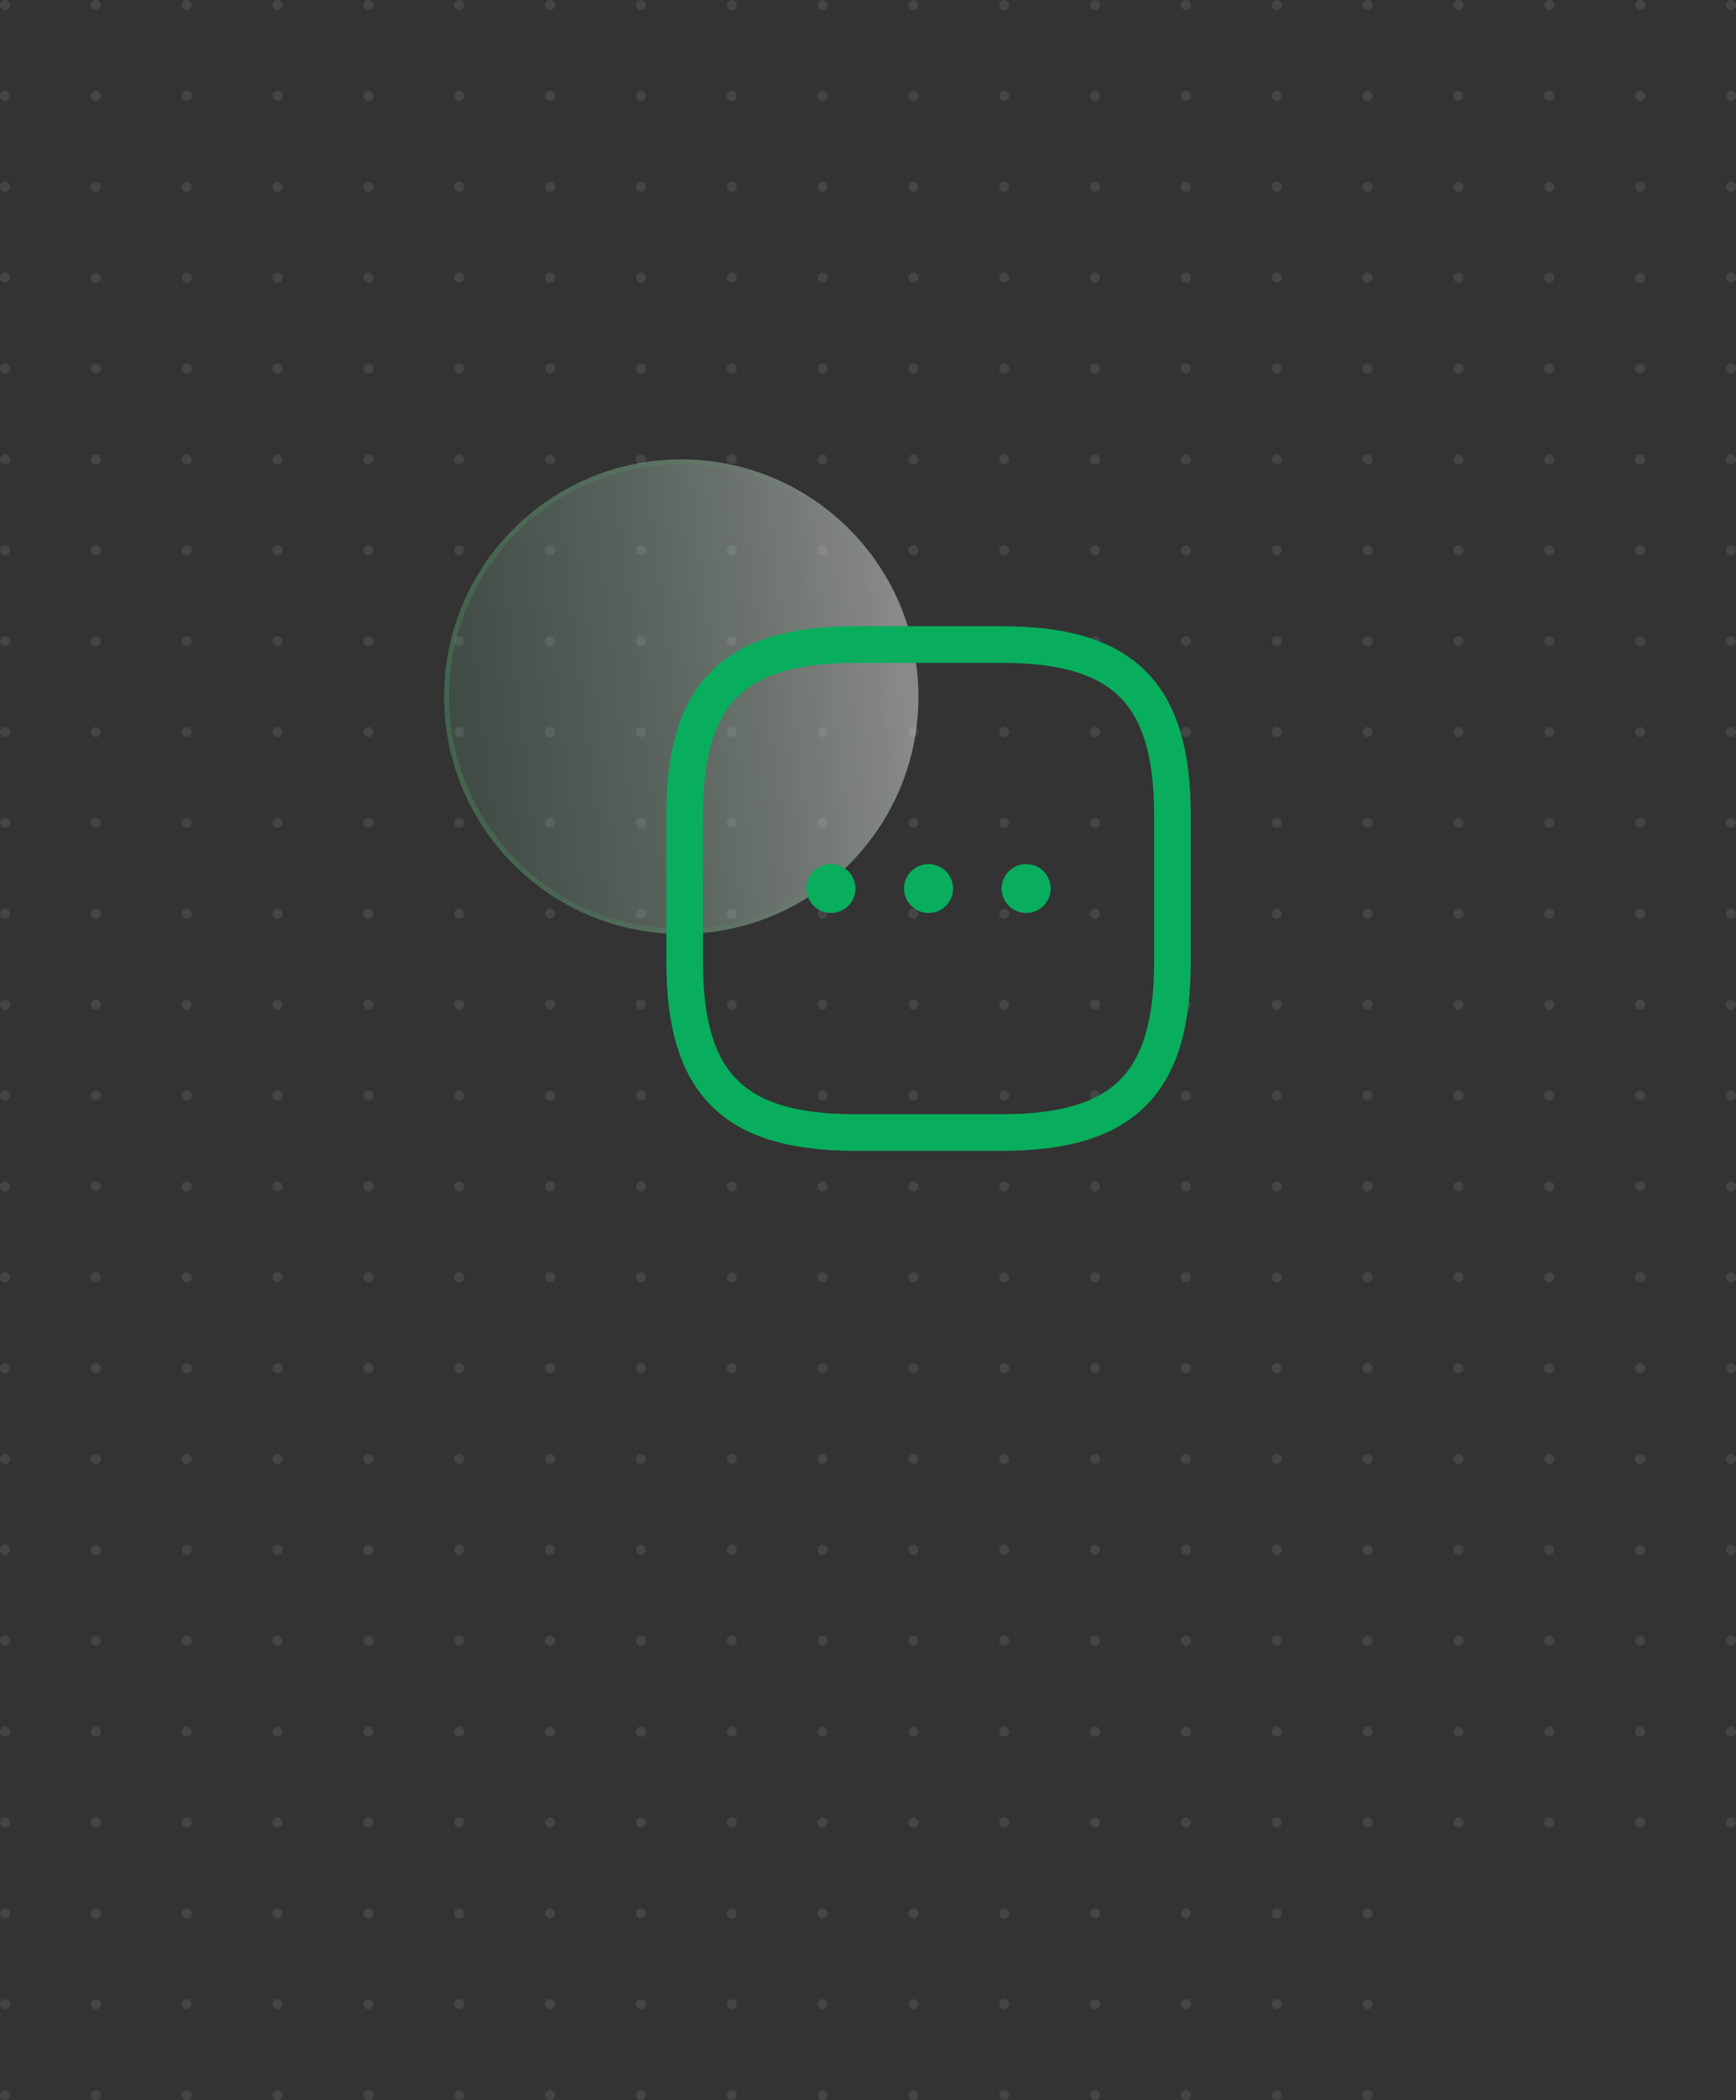 <svg xmlns="http://www.w3.org/2000/svg" xmlns:xlink="http://www.w3.org/1999/xlink" id="Layer_2" data-name="Layer 2" viewBox="0 0 344 416"><rect x="0" y="0" width="344" height="416" fill="#333333" stroke="none"/><defs><style>      .cls-1 {        fill: rgba(74, 73, 75, .8);      }      .cls-1, .cls-2 {        stroke-width: 0px;      }      .cls-3 {        stroke: url(#linear-gradient-2);      }      .cls-3, .cls-4, .cls-5 {        fill: none;      }      .cls-4 {        stroke-width: 9.67px;      }      .cls-4, .cls-5 {        stroke: #08ae5d;        stroke-linecap: round;        stroke-linejoin: round;      }      .cls-2 {        fill: url(#linear-gradient);        fill-opacity: .42;      }      .cls-5 {        stroke-width: 7.25px;      }    </style><linearGradient id="linear-gradient" x1="-515.77" y1="503.1" x2="-385.23" y2="518.83" gradientTransform="translate(564 651.56) scale(1 -1)" gradientUnits="userSpaceOnUse"><stop offset="0" stop-color="#07ae5d" stop-opacity="0"></stop><stop offset=".2" stop-color="#76c698" stop-opacity=".27"></stop><stop offset="1" stop-color="#fff"></stop></linearGradient><linearGradient id="linear-gradient-2" x1="-491.48" y1="507.27" x2="-373.7" y2="519.12" gradientTransform="translate(564 651.56) scale(1 -1)" gradientUnits="userSpaceOnUse"><stop offset="0" stop-color="#4db96c" stop-opacity=".25"></stop><stop offset="1" stop-color="#4db96c" stop-opacity="0"></stop></linearGradient></defs><g id="Layer_1-2" data-name="Layer 1"><circle class="cls-1" cx="127" cy="181" r="1"></circle><circle class="cls-1" cx="271" cy="181" r="1"></circle><circle class="cls-1" cx="127" cy="73" r="1"></circle><circle class="cls-1" cx="271" cy="73" r="1"></circle><circle class="cls-1" cx="127" cy="289" r="1"></circle><circle class="cls-1" cx="271" cy="289" r="1"></circle><circle class="cls-1" cx="127" cy="37" r="1"></circle><circle class="cls-1" cx="271" cy="37" r="1"></circle><circle class="cls-1" cx="127" cy="253" r="1"></circle><circle class="cls-1" cx="271" cy="253" r="1"></circle><circle class="cls-1" cx="127" cy="145" r="1"></circle><circle class="cls-1" cx="271" cy="145" r="1"></circle><circle class="cls-1" cx="127" cy="361" r="1"></circle><circle class="cls-1" cx="271" cy="361" r="1"></circle><circle class="cls-1" cx="127" cy="397" r="1"></circle><circle class="cls-1" cx="271" cy="397" r="1"></circle><circle class="cls-1" cx="127" cy="1" r="1"></circle><circle class="cls-1" cx="271" cy="1" r="1"></circle><circle class="cls-1" cx="127" cy="217" r="1"></circle><circle class="cls-1" cx="271" cy="217" r="1"></circle><circle class="cls-1" cx="127" cy="109" r="1"></circle><circle class="cls-1" cx="271" cy="109" r="1"></circle><circle class="cls-1" cx="127" cy="325" r="1"></circle><circle class="cls-1" cx="271" cy="325" r="1"></circle><circle class="cls-1" cx="127" cy="199" r="1"></circle><circle class="cls-1" cx="271" cy="199" r="1"></circle><circle class="cls-1" cx="127" cy="91" r="1"></circle><circle class="cls-1" cx="271" cy="91" r="1"></circle><circle class="cls-1" cx="127" cy="307" r="1"></circle><circle class="cls-1" cx="271" cy="307" r="1"></circle><circle class="cls-1" cx="127" cy="55" r="1"></circle><circle class="cls-1" cx="271" cy="55" r="1"></circle><circle class="cls-1" cx="127" cy="271" r="1"></circle><circle class="cls-1" cx="271" cy="271" r="1"></circle><circle class="cls-1" cx="127" cy="163" r="1"></circle><circle class="cls-1" cx="271" cy="163" r="1"></circle><circle class="cls-1" cx="127" cy="379" r="1"></circle><circle class="cls-1" cx="271" cy="379" r="1"></circle><circle class="cls-1" cx="127" cy="415" r="1"></circle><circle class="cls-1" cx="271" cy="415" r="1"></circle><circle class="cls-1" cx="127" cy="19" r="1"></circle><circle class="cls-1" cx="271" cy="19" r="1"></circle><circle class="cls-1" cx="127" cy="235" r="1"></circle><circle class="cls-1" cx="271" cy="235" r="1"></circle><circle class="cls-1" cx="127" cy="127" r="1"></circle><circle class="cls-1" cx="271" cy="127" r="1"></circle><circle class="cls-1" cx="127" cy="343" r="1"></circle><circle class="cls-1" cx="271" cy="343" r="1"></circle><circle class="cls-1" cx="91" cy="181" r="1"></circle><circle class="cls-1" cx="235" cy="181" r="1"></circle><circle class="cls-1" cx="91" cy="73" r="1"></circle><circle class="cls-1" cx="235" cy="73" r="1"></circle><circle class="cls-1" cx="91" cy="289" r="1"></circle><circle class="cls-1" cx="235" cy="289" r="1"></circle><circle class="cls-1" cx="55" cy="181" r="1"></circle><circle class="cls-1" cx="199" cy="181" r="1"></circle><circle class="cls-1" cx="55" cy="73" r="1"></circle><circle class="cls-1" cx="199" cy="73" r="1"></circle><circle class="cls-1" cx="55" cy="289" r="1"></circle><circle class="cls-1" cx="199" cy="289" r="1"></circle><circle class="cls-1" cx="91" cy="37" r="1"></circle><circle class="cls-1" cx="235" cy="37" r="1"></circle><circle class="cls-1" cx="91" cy="253" r="1"></circle><circle class="cls-1" cx="235" cy="253" r="1"></circle><circle class="cls-1" cx="91" cy="145" r="1"></circle><circle class="cls-1" cx="235" cy="145" r="1"></circle><circle class="cls-1" cx="91" cy="361" r="1"></circle><circle class="cls-1" cx="235" cy="361" r="1"></circle><circle class="cls-1" cx="91" cy="397" r="1"></circle><circle class="cls-1" cx="235" cy="397" r="1"></circle><circle class="cls-1" cx="55" cy="37" r="1"></circle><circle class="cls-1" cx="199" cy="37" r="1"></circle><circle class="cls-1" cx="55" cy="253" r="1"></circle><circle class="cls-1" cx="199" cy="253" r="1"></circle><circle class="cls-1" cx="55" cy="145" r="1"></circle><circle class="cls-1" cx="199" cy="145" r="1"></circle><circle class="cls-1" cx="55" cy="361" r="1"></circle><circle class="cls-1" cx="199" cy="361" r="1"></circle><circle class="cls-1" cx="55" cy="397" r="1"></circle><circle class="cls-1" cx="199" cy="397" r="1"></circle><circle class="cls-1" cx="91" cy="1" r="1"></circle><circle class="cls-1" cx="235" cy="1" r="1"></circle><circle class="cls-1" cx="91" cy="217" r="1"></circle><circle class="cls-1" cx="235" cy="217" r="1"></circle><circle class="cls-1" cx="91" cy="109" r="1"></circle><circle class="cls-1" cx="235" cy="109" r="1"></circle><circle class="cls-1" cx="91" cy="325" r="1"></circle><circle class="cls-1" cx="235" cy="325" r="1"></circle><circle class="cls-1" cx="55" cy="1" r="1"></circle><circle class="cls-1" cx="199" cy="1" r="1"></circle><circle class="cls-1" cx="55" cy="217" r="1"></circle><circle class="cls-1" cx="199" cy="217" r="1"></circle><circle class="cls-1" cx="55" cy="109" r="1"></circle><circle class="cls-1" cx="199" cy="109" r="1"></circle><circle class="cls-1" cx="55" cy="325" r="1"></circle><circle class="cls-1" cx="199" cy="325" r="1"></circle><circle class="cls-1" cx="91" cy="199" r="1"></circle><circle class="cls-1" cx="235" cy="199" r="1"></circle><circle class="cls-1" cx="91" cy="91" r="1"></circle><circle class="cls-1" cx="235" cy="91" r="1"></circle><circle class="cls-1" cx="91" cy="307" r="1"></circle><circle class="cls-1" cx="235" cy="307" r="1"></circle><circle class="cls-1" cx="55" cy="199" r="1"></circle><circle class="cls-1" cx="199" cy="199" r="1"></circle><circle class="cls-1" cx="55" cy="91" r="1"></circle><circle class="cls-1" cx="199" cy="91" r="1"></circle><circle class="cls-1" cx="55" cy="307" r="1"></circle><circle class="cls-1" cx="199" cy="307" r="1"></circle><circle class="cls-1" cx="91" cy="55" r="1"></circle><circle class="cls-1" cx="235" cy="55" r="1"></circle><circle class="cls-1" cx="91" cy="271" r="1"></circle><circle class="cls-1" cx="235" cy="271" r="1"></circle><circle class="cls-1" cx="91" cy="163" r="1"></circle><circle class="cls-1" cx="235" cy="163" r="1"></circle><circle class="cls-1" cx="91" cy="379" r="1"></circle><circle class="cls-1" cx="235" cy="379" r="1"></circle><circle class="cls-1" cx="91" cy="415" r="1"></circle><circle class="cls-1" cx="235" cy="415" r="1"></circle><circle class="cls-1" cx="55" cy="55" r="1"></circle><circle class="cls-1" cx="199" cy="55" r="1"></circle><circle class="cls-1" cx="55" cy="271" r="1"></circle><circle class="cls-1" cx="199" cy="271" r="1"></circle><circle class="cls-1" cx="55" cy="163" r="1"></circle><circle class="cls-1" cx="199" cy="163" r="1"></circle><circle class="cls-1" cx="55" cy="379" r="1"></circle><circle class="cls-1" cx="199" cy="379" r="1"></circle><circle class="cls-1" cx="55" cy="415" r="1"></circle><circle class="cls-1" cx="199" cy="415" r="1"></circle><circle class="cls-1" cx="91" cy="19" r="1"></circle><circle class="cls-1" cx="235" cy="19" r="1"></circle><circle class="cls-1" cx="91" cy="235" r="1"></circle><circle class="cls-1" cx="235" cy="235" r="1"></circle><circle class="cls-1" cx="91" cy="127" r="1"></circle><circle class="cls-1" cx="235" cy="127" r="1"></circle><circle class="cls-1" cx="91" cy="343" r="1"></circle><circle class="cls-1" cx="235" cy="343" r="1"></circle><circle class="cls-1" cx="55" cy="19" r="1"></circle><circle class="cls-1" cx="199" cy="19" r="1"></circle><circle class="cls-1" cx="55" cy="235" r="1"></circle><circle class="cls-1" cx="199" cy="235" r="1"></circle><circle class="cls-1" cx="55" cy="127" r="1"></circle><circle class="cls-1" cx="199" cy="127" r="1"></circle><circle class="cls-1" cx="55" cy="343" r="1"></circle><circle class="cls-1" cx="199" cy="343" r="1"></circle><circle class="cls-1" cx="19" cy="181" r="1"></circle><circle class="cls-1" cx="163" cy="181" r="1"></circle><circle class="cls-1" cx="307" cy="181" r="1"></circle><circle class="cls-1" cx="325" cy="181" r="1"></circle><circle class="cls-1" cx="343" cy="181" r="1"></circle><circle class="cls-1" cx="19" cy="73" r="1"></circle><circle class="cls-1" cx="163" cy="73" r="1"></circle><circle class="cls-1" cx="307" cy="73" r="1"></circle><circle class="cls-1" cx="325" cy="73" r="1"></circle><circle class="cls-1" cx="343" cy="73" r="1"></circle><circle class="cls-1" cx="19" cy="289" r="1"></circle><circle class="cls-1" cx="163" cy="289" r="1"></circle><circle class="cls-1" cx="307" cy="289" r="1"></circle><circle class="cls-1" cx="325" cy="289" r="1"></circle><circle class="cls-1" cx="343" cy="289" r="1"></circle><circle class="cls-1" cx="19" cy="37" r="1"></circle><circle class="cls-1" cx="163" cy="37" r="1"></circle><circle class="cls-1" cx="307" cy="37" r="1"></circle><circle class="cls-1" cx="325" cy="37" r="1"></circle><circle class="cls-1" cx="343" cy="37" r="1"></circle><circle class="cls-1" cx="19" cy="253" r="1"></circle><circle class="cls-1" cx="163" cy="253" r="1"></circle><circle class="cls-1" cx="307" cy="253" r="1"></circle><circle class="cls-1" cx="325" cy="253" r="1"></circle><circle class="cls-1" cx="343" cy="253" r="1"></circle><circle class="cls-1" cx="19" cy="145" r="1"></circle><circle class="cls-1" cx="163" cy="145" r="1"></circle><circle class="cls-1" cx="307" cy="145" r="1"></circle><circle class="cls-1" cx="325" cy="145" r="1"></circle><circle class="cls-1" cx="343" cy="145" r="1"></circle><circle class="cls-1" cx="19" cy="361" r="1"></circle><circle class="cls-1" cx="163" cy="361" r="1"></circle><circle class="cls-1" cx="307" cy="361" r="1"></circle><circle class="cls-1" cx="325" cy="361" r="1"></circle><circle class="cls-1" cx="343" cy="361" r="1"></circle><circle class="cls-1" cx="19" cy="397" r="1"></circle><circle class="cls-1" cx="163" cy="397" r="1"></circle><circle class="cls-1" cx="19" cy="1" r="1"></circle><circle class="cls-1" cx="163" cy="1" r="1"></circle><circle class="cls-1" cx="307" cy="1" r="1"></circle><circle class="cls-1" cx="325" cy="1" r="1"></circle><circle class="cls-1" cx="343" cy="1" r="1"></circle><circle class="cls-1" cx="19" cy="217" r="1"></circle><circle class="cls-1" cx="163" cy="217" r="1"></circle><circle class="cls-1" cx="307" cy="217" r="1"></circle><circle class="cls-1" cx="325" cy="217" r="1"></circle><circle class="cls-1" cx="343" cy="217" r="1"></circle><circle class="cls-1" cx="19" cy="109" r="1"></circle><circle class="cls-1" cx="163" cy="109" r="1"></circle><circle class="cls-1" cx="307" cy="109" r="1"></circle><circle class="cls-1" cx="325" cy="109" r="1"></circle><circle class="cls-1" cx="343" cy="109" r="1"></circle><circle class="cls-1" cx="19" cy="325" r="1"></circle><circle class="cls-1" cx="163" cy="325" r="1"></circle><circle class="cls-1" cx="307" cy="325" r="1"></circle><circle class="cls-1" cx="325" cy="325" r="1"></circle><circle class="cls-1" cx="343" cy="325" r="1"></circle><circle class="cls-1" cx="19" cy="199" r="1"></circle><circle class="cls-1" cx="163" cy="199" r="1"></circle><circle class="cls-1" cx="307" cy="199" r="1"></circle><circle class="cls-1" cx="325" cy="199" r="1"></circle><circle class="cls-1" cx="343" cy="199" r="1"></circle><circle class="cls-1" cx="19" cy="91" r="1"></circle><circle class="cls-1" cx="163" cy="91" r="1"></circle><circle class="cls-1" cx="307" cy="91" r="1"></circle><circle class="cls-1" cx="325" cy="91" r="1"></circle><circle class="cls-1" cx="343" cy="91" r="1"></circle><circle class="cls-1" cx="19" cy="307" r="1"></circle><circle class="cls-1" cx="163" cy="307" r="1"></circle><circle class="cls-1" cx="307" cy="307" r="1"></circle><circle class="cls-1" cx="325" cy="307" r="1"></circle><circle class="cls-1" cx="343" cy="307" r="1"></circle><circle class="cls-1" cx="19" cy="55" r="1"></circle><circle class="cls-1" cx="163" cy="55" r="1"></circle><circle class="cls-1" cx="307" cy="55" r="1"></circle><circle class="cls-1" cx="325" cy="55" r="1"></circle><circle class="cls-1" cx="343" cy="55" r="1"></circle><circle class="cls-1" cx="19" cy="271" r="1"></circle><circle class="cls-1" cx="163" cy="271" r="1"></circle><circle class="cls-1" cx="307" cy="271" r="1"></circle><circle class="cls-1" cx="325" cy="271" r="1"></circle><circle class="cls-1" cx="343" cy="271" r="1"></circle><circle class="cls-1" cx="19" cy="163" r="1"></circle><circle class="cls-1" cx="163" cy="163" r="1"></circle><circle class="cls-1" cx="307" cy="163" r="1"></circle><circle class="cls-1" cx="325" cy="163" r="1"></circle><circle class="cls-1" cx="343" cy="163" r="1"></circle><circle class="cls-1" cx="19" cy="379" r="1"></circle><circle class="cls-1" cx="163" cy="379" r="1"></circle><circle class="cls-1" cx="19" cy="415" r="1"></circle><circle class="cls-1" cx="163" cy="415" r="1"></circle><circle class="cls-1" cx="19" cy="19" r="1"></circle><circle class="cls-1" cx="163" cy="19" r="1"></circle><circle class="cls-1" cx="307" cy="19" r="1"></circle><circle class="cls-1" cx="325" cy="19" r="1"></circle><circle class="cls-1" cx="343" cy="19" r="1"></circle><circle class="cls-1" cx="19" cy="235" r="1"></circle><circle class="cls-1" cx="163" cy="235" r="1"></circle><circle class="cls-1" cx="307" cy="235" r="1"></circle><circle class="cls-1" cx="325" cy="235" r="1"></circle><circle class="cls-1" cx="343" cy="235" r="1"></circle><circle class="cls-1" cx="19" cy="127" r="1"></circle><circle class="cls-1" cx="163" cy="127" r="1"></circle><circle class="cls-1" cx="307" cy="127" r="1"></circle><circle class="cls-1" cx="325" cy="127" r="1"></circle><circle class="cls-1" cx="343" cy="127" r="1"></circle><circle class="cls-1" cx="19" cy="343" r="1"></circle><circle class="cls-1" cx="163" cy="343" r="1"></circle><circle class="cls-1" cx="307" cy="343" r="1"></circle><circle class="cls-1" cx="325" cy="343" r="1"></circle><circle class="cls-1" cx="343" cy="343" r="1"></circle><circle class="cls-1" cx="1" cy="181" r="1"></circle><circle class="cls-1" cx="145" cy="181" r="1"></circle><circle class="cls-1" cx="289" cy="181" r="1"></circle><circle class="cls-1" cx="1" cy="73" r="1"></circle><circle class="cls-1" cx="145" cy="73" r="1"></circle><circle class="cls-1" cx="289" cy="73" r="1"></circle><circle class="cls-1" cx="1" cy="289" r="1"></circle><circle class="cls-1" cx="145" cy="289" r="1"></circle><circle class="cls-1" cx="289" cy="289" r="1"></circle><circle class="cls-1" cx="1" cy="37" r="1"></circle><circle class="cls-1" cx="145" cy="37" r="1"></circle><circle class="cls-1" cx="289" cy="37" r="1"></circle><circle class="cls-1" cx="1" cy="253" r="1"></circle><circle class="cls-1" cx="145" cy="253" r="1"></circle><circle class="cls-1" cx="289" cy="253" r="1"></circle><circle class="cls-1" cx="1" cy="145" r="1"></circle><circle class="cls-1" cx="145" cy="145" r="1"></circle><circle class="cls-1" cx="289" cy="145" r="1"></circle><circle class="cls-1" cx="1" cy="361" r="1"></circle><circle class="cls-1" cx="145" cy="361" r="1"></circle><circle class="cls-1" cx="289" cy="361" r="1"></circle><circle class="cls-1" cx="1" cy="397" r="1"></circle><circle class="cls-1" cx="145" cy="397" r="1"></circle><circle class="cls-1" cx="1" cy="1" r="1"></circle><circle class="cls-1" cx="145" cy="1" r="1"></circle><circle class="cls-1" cx="289" cy="1" r="1"></circle><circle class="cls-1" cx="1" cy="217" r="1"></circle><circle class="cls-1" cx="145" cy="217" r="1"></circle><circle class="cls-1" cx="289" cy="217" r="1"></circle><circle class="cls-1" cx="1" cy="109" r="1"></circle><circle class="cls-1" cx="145" cy="109" r="1"></circle><circle class="cls-1" cx="289" cy="109" r="1"></circle><circle class="cls-1" cx="1" cy="325" r="1"></circle><circle class="cls-1" cx="145" cy="325" r="1"></circle><circle class="cls-1" cx="289" cy="325" r="1"></circle><circle class="cls-1" cx="1" cy="199" r="1"></circle><circle class="cls-1" cx="145" cy="199" r="1"></circle><circle class="cls-1" cx="289" cy="199" r="1"></circle><circle class="cls-1" cx="1" cy="91" r="1"></circle><circle class="cls-1" cx="145" cy="91" r="1"></circle><circle class="cls-1" cx="289" cy="91" r="1"></circle><circle class="cls-1" cx="1" cy="307" r="1"></circle><circle class="cls-1" cx="145" cy="307" r="1"></circle><circle class="cls-1" cx="289" cy="307" r="1"></circle><circle class="cls-1" cx="1" cy="55" r="1"></circle><circle class="cls-1" cx="145" cy="55" r="1"></circle><circle class="cls-1" cx="289" cy="55" r="1"></circle><circle class="cls-1" cx="1" cy="271" r="1"></circle><circle class="cls-1" cx="145" cy="271" r="1"></circle><circle class="cls-1" cx="289" cy="271" r="1"></circle><circle class="cls-1" cx="1" cy="163" r="1"></circle><circle class="cls-1" cx="145" cy="163" r="1"></circle><circle class="cls-1" cx="289" cy="163" r="1"></circle><circle class="cls-1" cx="1" cy="379" r="1"></circle><circle class="cls-1" cx="145" cy="379" r="1"></circle><circle class="cls-1" cx="1" cy="415" r="1"></circle><circle class="cls-1" cx="145" cy="415" r="1"></circle><circle class="cls-1" cx="1" cy="19" r="1"></circle><circle class="cls-1" cx="145" cy="19" r="1"></circle><circle class="cls-1" cx="289" cy="19" r="1"></circle><circle class="cls-1" cx="1" cy="235" r="1"></circle><circle class="cls-1" cx="145" cy="235" r="1"></circle><circle class="cls-1" cx="289" cy="235" r="1"></circle><circle class="cls-1" cx="1" cy="127" r="1"></circle><circle class="cls-1" cx="145" cy="127" r="1"></circle><circle class="cls-1" cx="289" cy="127" r="1"></circle><circle class="cls-1" cx="1" cy="343" r="1"></circle><circle class="cls-1" cx="145" cy="343" r="1"></circle><circle class="cls-1" cx="289" cy="343" r="1"></circle><circle class="cls-1" cx="109" cy="181" r="1"></circle><circle class="cls-1" cx="253" cy="181" r="1"></circle><circle class="cls-1" cx="109" cy="73" r="1"></circle><circle class="cls-1" cx="253" cy="73" r="1"></circle><circle class="cls-1" cx="109" cy="289" r="1"></circle><circle class="cls-1" cx="253" cy="289" r="1"></circle><circle class="cls-1" cx="73" cy="181" r="1"></circle><circle class="cls-1" cx="217" cy="181" r="1"></circle><circle class="cls-1" cx="73" cy="73" r="1"></circle><circle class="cls-1" cx="217" cy="73" r="1"></circle><circle class="cls-1" cx="73" cy="289" r="1"></circle><circle class="cls-1" cx="217" cy="289" r="1"></circle><circle class="cls-1" cx="109" cy="37" r="1"></circle><circle class="cls-1" cx="253" cy="37" r="1"></circle><circle class="cls-1" cx="109" cy="253" r="1"></circle><circle class="cls-1" cx="253" cy="253" r="1"></circle><circle class="cls-1" cx="109" cy="145" r="1"></circle><circle class="cls-1" cx="253" cy="145" r="1"></circle><circle class="cls-1" cx="109" cy="361" r="1"></circle><circle class="cls-1" cx="253" cy="361" r="1"></circle><circle class="cls-1" cx="109" cy="397" r="1"></circle><circle class="cls-1" cx="253" cy="397" r="1"></circle><circle class="cls-1" cx="73" cy="37" r="1"></circle><circle class="cls-1" cx="217" cy="37" r="1"></circle><circle class="cls-1" cx="73" cy="253" r="1"></circle><circle class="cls-1" cx="217" cy="253" r="1"></circle><circle class="cls-1" cx="73" cy="145" r="1"></circle><circle class="cls-1" cx="217" cy="145" r="1"></circle><circle class="cls-1" cx="73" cy="361" r="1"></circle><circle class="cls-1" cx="217" cy="361" r="1"></circle><circle class="cls-1" cx="73" cy="397" r="1"></circle><circle class="cls-1" cx="217" cy="397" r="1"></circle><circle class="cls-1" cx="109" cy="1" r="1"></circle><circle class="cls-1" cx="253" cy="1" r="1"></circle><circle class="cls-1" cx="109" cy="217" r="1"></circle><circle class="cls-1" cx="253" cy="217" r="1"></circle><circle class="cls-1" cx="109" cy="109" r="1"></circle><circle class="cls-1" cx="253" cy="109" r="1"></circle><circle class="cls-1" cx="109" cy="325" r="1"></circle><circle class="cls-1" cx="253" cy="325" r="1"></circle><circle class="cls-1" cx="73" cy="1" r="1"></circle><circle class="cls-1" cx="217" cy="1" r="1"></circle><circle class="cls-1" cx="73" cy="217" r="1"></circle><circle class="cls-1" cx="217" cy="217" r="1"></circle><circle class="cls-1" cx="73" cy="109" r="1"></circle><circle class="cls-1" cx="217" cy="109" r="1"></circle><circle class="cls-1" cx="73" cy="325" r="1"></circle><circle class="cls-1" cx="217" cy="325" r="1"></circle><circle class="cls-1" cx="109" cy="199" r="1"></circle><circle class="cls-1" cx="253" cy="199" r="1"></circle><circle class="cls-1" cx="109" cy="91" r="1"></circle><circle class="cls-1" cx="253" cy="91" r="1"></circle><circle class="cls-1" cx="109" cy="307" r="1"></circle><circle class="cls-1" cx="253" cy="307" r="1"></circle><circle class="cls-1" cx="73" cy="199" r="1"></circle><circle class="cls-1" cx="217" cy="199" r="1"></circle><circle class="cls-1" cx="73" cy="91" r="1"></circle><circle class="cls-1" cx="217" cy="91" r="1"></circle><circle class="cls-1" cx="73" cy="307" r="1"></circle><circle class="cls-1" cx="217" cy="307" r="1"></circle><circle class="cls-1" cx="109" cy="55" r="1"></circle><circle class="cls-1" cx="253" cy="55" r="1"></circle><circle class="cls-1" cx="109" cy="271" r="1"></circle><circle class="cls-1" cx="253" cy="271" r="1"></circle><circle class="cls-1" cx="109" cy="163" r="1"></circle><circle class="cls-1" cx="253" cy="163" r="1"></circle><circle class="cls-1" cx="109" cy="379" r="1"></circle><circle class="cls-1" cx="253" cy="379" r="1"></circle><circle class="cls-1" cx="109" cy="415" r="1"></circle><circle class="cls-1" cx="253" cy="415" r="1"></circle><circle class="cls-1" cx="73" cy="55" r="1"></circle><circle class="cls-1" cx="217" cy="55" r="1"></circle><circle class="cls-1" cx="73" cy="271" r="1"></circle><circle class="cls-1" cx="217" cy="271" r="1"></circle><circle class="cls-1" cx="73" cy="163" r="1"></circle><circle class="cls-1" cx="217" cy="163" r="1"></circle><circle class="cls-1" cx="73" cy="379" r="1"></circle><circle class="cls-1" cx="217" cy="379" r="1"></circle><circle class="cls-1" cx="73" cy="415" r="1"></circle><circle class="cls-1" cx="217" cy="415" r="1"></circle><circle class="cls-1" cx="109" cy="19" r="1"></circle><circle class="cls-1" cx="253" cy="19" r="1"></circle><circle class="cls-1" cx="109" cy="235" r="1"></circle><circle class="cls-1" cx="253" cy="235" r="1"></circle><circle class="cls-1" cx="109" cy="127" r="1"></circle><circle class="cls-1" cx="253" cy="127" r="1"></circle><circle class="cls-1" cx="109" cy="343" r="1"></circle><circle class="cls-1" cx="253" cy="343" r="1"></circle><circle class="cls-1" cx="73" cy="19" r="1"></circle><circle class="cls-1" cx="217" cy="19" r="1"></circle><circle class="cls-1" cx="73" cy="235" r="1"></circle><circle class="cls-1" cx="217" cy="235" r="1"></circle><circle class="cls-1" cx="73" cy="127" r="1"></circle><circle class="cls-1" cx="217" cy="127" r="1"></circle><circle class="cls-1" cx="73" cy="343" r="1"></circle><circle class="cls-1" cx="217" cy="343" r="1"></circle><circle class="cls-1" cx="37" cy="181" r="1"></circle><circle class="cls-1" cx="181" cy="181" r="1"></circle><circle class="cls-1" cx="37" cy="73" r="1"></circle><circle class="cls-1" cx="181" cy="73" r="1"></circle><circle class="cls-1" cx="37" cy="289" r="1"></circle><circle class="cls-1" cx="181" cy="289" r="1"></circle><circle class="cls-1" cx="37" cy="37" r="1"></circle><circle class="cls-1" cx="181" cy="37" r="1"></circle><circle class="cls-1" cx="37" cy="253" r="1"></circle><circle class="cls-1" cx="181" cy="253" r="1"></circle><circle class="cls-1" cx="37" cy="145" r="1"></circle><circle class="cls-1" cx="181" cy="145" r="1"></circle><circle class="cls-1" cx="37" cy="361" r="1"></circle><circle class="cls-1" cx="181" cy="361" r="1"></circle><circle class="cls-1" cx="37" cy="397" r="1"></circle><circle class="cls-1" cx="181" cy="397" r="1"></circle><circle class="cls-1" cx="37" cy="1" r="1"></circle><circle class="cls-1" cx="181" cy="1" r="1"></circle><circle class="cls-1" cx="37" cy="217" r="1"></circle><circle class="cls-1" cx="181" cy="217" r="1"></circle><circle class="cls-1" cx="37" cy="109" r="1"></circle><circle class="cls-1" cx="181" cy="109" r="1"></circle><circle class="cls-1" cx="37" cy="325" r="1"></circle><circle class="cls-1" cx="181" cy="325" r="1"></circle><circle class="cls-1" cx="37" cy="199" r="1"></circle><circle class="cls-1" cx="181" cy="199" r="1"></circle><circle class="cls-1" cx="37" cy="91" r="1"></circle><circle class="cls-1" cx="181" cy="91" r="1"></circle><circle class="cls-1" cx="37" cy="307" r="1"></circle><circle class="cls-1" cx="181" cy="307" r="1"></circle><circle class="cls-1" cx="37" cy="55" r="1"></circle><circle class="cls-1" cx="181" cy="55" r="1"></circle><circle class="cls-1" cx="37" cy="271" r="1"></circle><circle class="cls-1" cx="181" cy="271" r="1"></circle><circle class="cls-1" cx="37" cy="163" r="1"></circle><circle class="cls-1" cx="181" cy="163" r="1"></circle><circle class="cls-1" cx="37" cy="379" r="1"></circle><circle class="cls-1" cx="181" cy="379" r="1"></circle><circle class="cls-1" cx="37" cy="415" r="1"></circle><circle class="cls-1" cx="181" cy="415" r="1"></circle><circle class="cls-1" cx="37" cy="19" r="1"></circle><circle class="cls-1" cx="181" cy="19" r="1"></circle><circle class="cls-1" cx="37" cy="235" r="1"></circle><circle class="cls-1" cx="181" cy="235" r="1"></circle><circle class="cls-1" cx="37" cy="127" r="1"></circle><circle class="cls-1" cx="181" cy="127" r="1"></circle><circle class="cls-1" cx="37" cy="343" r="1"></circle><circle class="cls-1" cx="181" cy="343" r="1"></circle><g><circle class="cls-2" cx="135" cy="138" r="47"></circle><circle class="cls-3" cx="135" cy="138" r="46.5"></circle></g><path class="cls-5" d="m169.5,224.33h29c24.17,0,33.83-9.67,33.83-33.83v-29c0-24.17-9.67-33.83-33.83-33.83h-29c-24.17,0-33.83,9.67-33.83,33.83v29c0,24.17,9.67,33.83,33.83,33.83Z"></path><path class="cls-4" d="m203.32,176h.04"></path><path class="cls-4" d="m183.98,176h.04"></path><path class="cls-4" d="m164.64,176h.04"></path></g></svg>